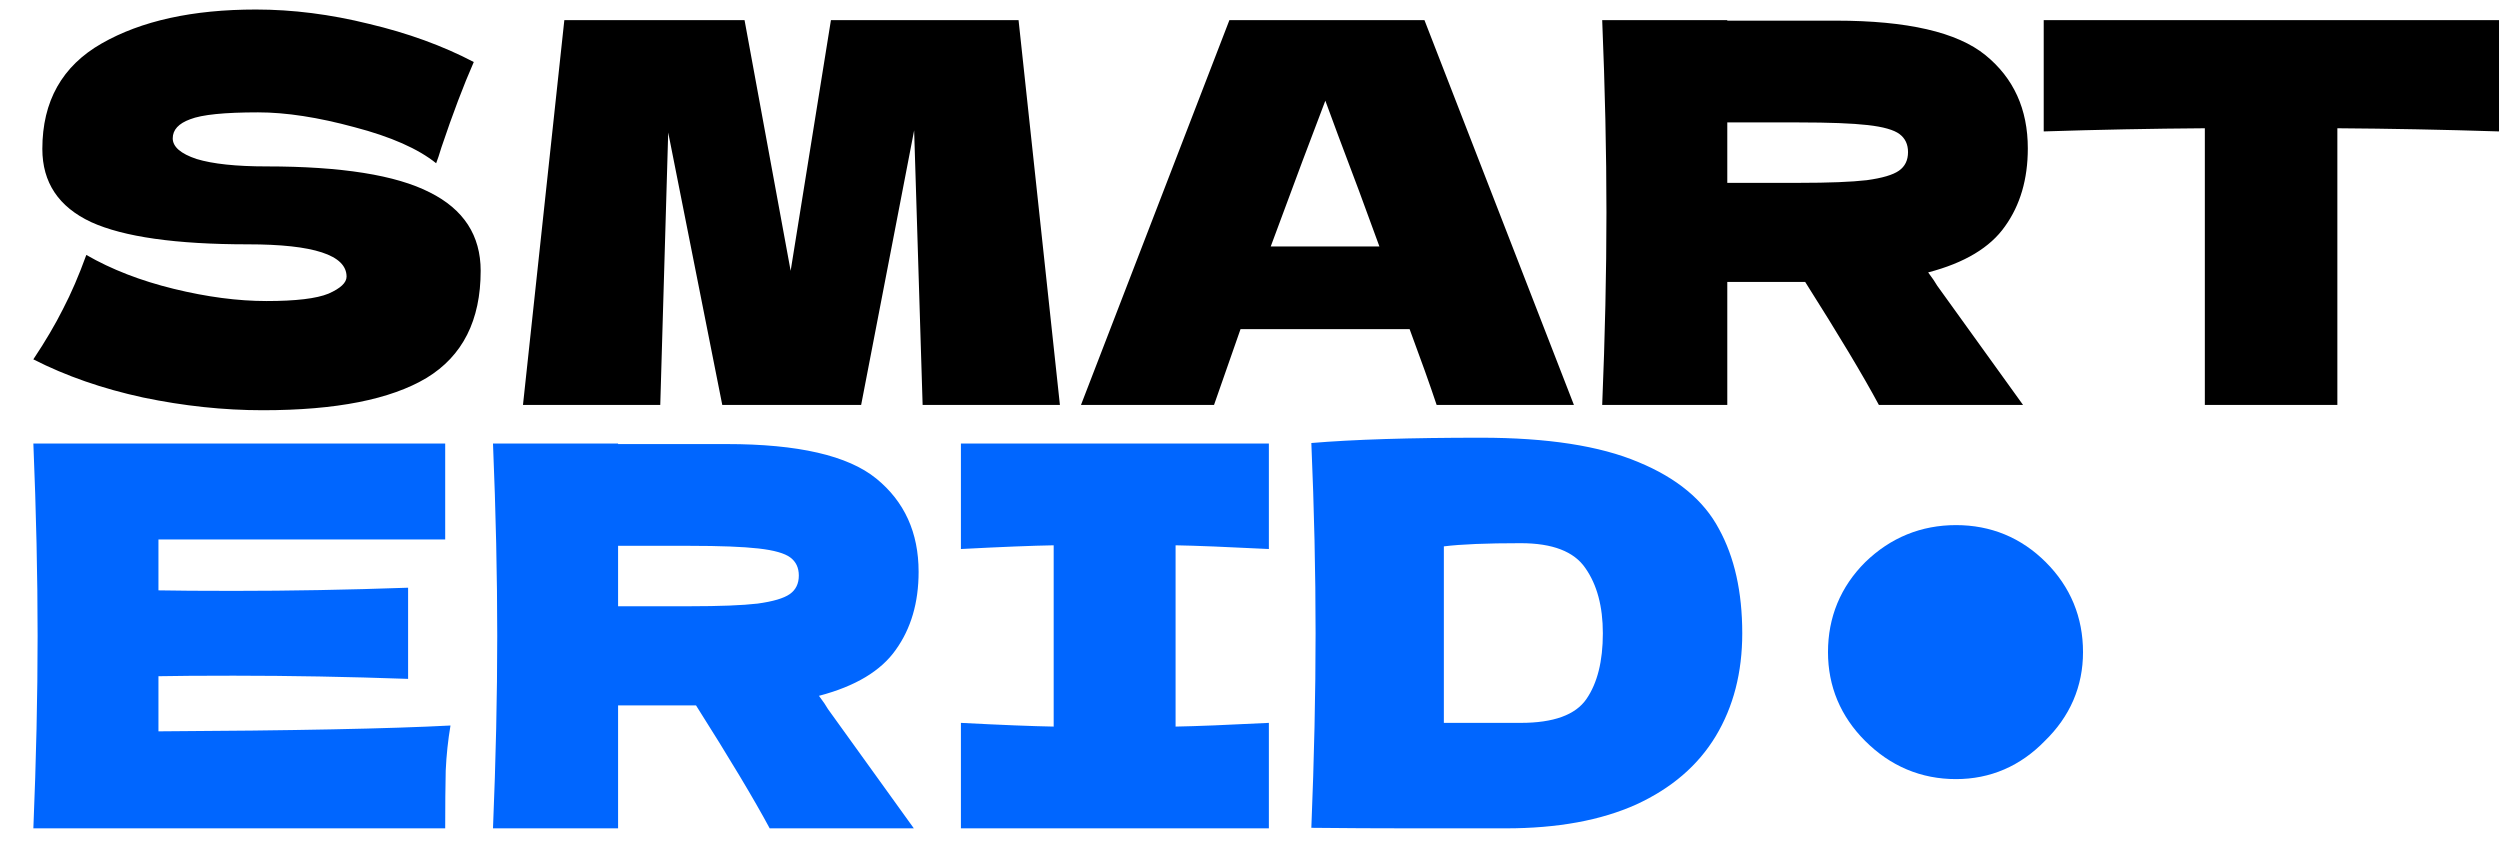 <svg width="142" height="48" viewBox="0 0 142 48" fill="none" xmlns="http://www.w3.org/2000/svg">
<path d="M9 41.54C16.627 41.5 22.156 41.39 25.588 41.209C25.448 42.032 25.357 42.885 25.317 43.768C25.297 44.631 25.287 45.725 25.287 47.05H1.895C2.055 43.156 2.136 39.513 2.136 36.121C2.136 32.73 2.055 29.087 1.895 25.193H25.287V30.642H9V33.532C9.963 33.552 11.388 33.562 13.275 33.562C16.466 33.562 19.768 33.502 23.18 33.382V38.56C19.768 38.44 16.466 38.379 13.275 38.379C11.388 38.379 9.963 38.389 9 38.409V41.54ZM52.177 32.479C52.177 34.225 51.746 35.7 50.883 36.904C50.04 38.108 48.585 38.981 46.517 39.523C46.758 39.844 46.929 40.095 47.029 40.276L51.906 47.05H43.718C42.834 45.404 41.44 43.076 39.533 40.065H35.107V47.05H28.002C28.163 43.156 28.243 39.513 28.243 36.121C28.243 32.73 28.163 29.087 28.002 25.193H35.107V25.223H41.279C45.333 25.223 48.163 25.875 49.769 27.18C51.374 28.485 52.177 30.251 52.177 32.479ZM35.107 31.003V34.435H39.172C40.878 34.435 42.162 34.385 43.025 34.285C43.908 34.164 44.52 33.984 44.862 33.743C45.203 33.502 45.373 33.151 45.373 32.689C45.373 32.248 45.213 31.907 44.892 31.666C44.571 31.425 43.968 31.254 43.085 31.154C42.202 31.054 40.898 31.003 39.172 31.003H35.107ZM72.072 31.184C69.683 31.064 67.917 30.993 66.773 30.973V41.27C67.937 41.249 69.703 41.179 72.072 41.059V47.05H54.58V41.059C56.888 41.179 58.644 41.249 59.849 41.27V30.973C58.644 30.993 56.888 31.064 54.58 31.184V25.193H72.072V31.184ZM84.118 24.862C87.891 24.862 90.872 25.323 93.059 26.247C95.247 27.15 96.772 28.414 97.635 30.04C98.519 31.646 98.96 33.623 98.96 35.971C98.96 38.199 98.458 40.145 97.455 41.811C96.451 43.477 94.946 44.772 92.939 45.695C90.932 46.598 88.463 47.05 85.533 47.05C83.747 47.05 81.93 47.05 80.084 47.05C78.237 47.05 76.371 47.04 74.484 47.02C74.645 43.066 74.725 39.383 74.725 35.971C74.725 32.519 74.645 28.916 74.484 25.163C76.873 24.962 80.084 24.862 84.118 24.862ZM86.376 41.059C88.243 41.059 89.487 40.607 90.109 39.704C90.731 38.801 91.042 37.556 91.042 35.971C91.042 34.446 90.711 33.211 90.049 32.268C89.407 31.325 88.182 30.853 86.376 30.853C84.429 30.853 82.974 30.913 82.011 31.034V41.059H86.376Z" fill="#0066FF"/>
<path d="M1.893 20.411C2.575 19.387 3.137 18.434 3.579 17.551C4.04 16.668 4.482 15.644 4.903 14.48C6.328 15.303 7.984 15.945 9.871 16.407C11.757 16.868 13.514 17.099 15.139 17.099C16.805 17.099 17.979 16.959 18.662 16.678C19.344 16.377 19.685 16.056 19.685 15.714C19.685 14.49 17.819 13.878 14.086 13.878C9.991 13.878 7.021 13.456 5.174 12.614C3.328 11.75 2.405 10.366 2.405 8.459C2.405 5.749 3.528 3.752 5.776 2.468C8.024 1.183 10.944 0.541 14.537 0.541C16.625 0.541 18.762 0.812 20.95 1.354C23.157 1.876 25.145 2.598 26.911 3.522C26.329 4.846 25.716 6.462 25.074 8.369C24.954 8.77 24.853 9.071 24.773 9.272C23.75 8.449 22.204 7.766 20.137 7.225C18.07 6.663 16.243 6.382 14.658 6.382C12.751 6.382 11.466 6.512 10.804 6.773C10.142 7.014 9.811 7.375 9.811 7.857C9.811 8.338 10.262 8.73 11.165 9.031C12.089 9.312 13.413 9.452 15.139 9.452C19.394 9.452 22.485 9.944 24.412 10.928C26.339 11.891 27.302 13.376 27.302 15.383C27.302 18.193 26.278 20.22 24.231 21.465C22.184 22.689 19.083 23.301 14.928 23.301C12.701 23.301 10.433 23.06 8.125 22.578C5.817 22.077 3.739 21.354 1.893 20.411ZM57.854 1.143L60.203 23H52.405L51.923 7.405L48.913 23H41.025L37.954 7.526L37.503 23H29.705L32.054 1.143H42.29L44.909 15.383L47.197 1.143H57.854ZM81.601 23C81.22 21.856 80.708 20.421 80.066 18.695H70.462L68.957 23H61.4L69.83 1.143H80.909L89.398 23H81.601ZM78.35 13.998C77.587 11.891 76.804 9.784 76.001 7.676L75.279 5.719C74.576 7.546 73.543 10.305 72.178 13.998H78.35ZM115.18 8.429C115.18 10.175 114.748 11.65 113.885 12.854C113.042 14.059 111.587 14.932 109.52 15.473C109.761 15.795 109.931 16.046 110.032 16.226L114.909 23H106.72C105.837 21.354 104.442 19.026 102.535 16.015H98.11V23H91.005C91.165 19.106 91.246 15.463 91.246 12.072C91.246 8.68 91.165 5.037 91.005 1.143H98.11V1.173H104.282C108.336 1.173 111.166 1.826 112.771 3.13C114.377 4.435 115.18 6.201 115.18 8.429ZM98.11 6.954V10.386H102.174C103.88 10.386 105.165 10.335 106.028 10.235C106.911 10.115 107.523 9.934 107.864 9.693C108.205 9.452 108.376 9.101 108.376 8.64C108.376 8.198 108.215 7.857 107.894 7.616C107.573 7.375 106.971 7.204 106.088 7.104C105.205 7.004 103.9 6.954 102.174 6.954H98.11ZM141.944 7.465C138.793 7.365 135.732 7.305 132.762 7.285V23H125.235V7.285C122.245 7.305 119.194 7.365 116.083 7.465V1.143H141.944V7.465Z" fill="black"/>
<path d="M104.923 37.039C104.923 35.346 105.52 33.902 106.713 32.709C107.945 31.516 109.407 30.919 111.101 30.919C112.795 30.919 114.238 31.516 115.432 32.709C116.625 33.902 117.222 35.346 117.222 37.039C117.222 38.695 116.606 40.119 115.374 41.312C114.181 42.544 112.756 43.16 111.101 43.16C109.407 43.16 107.945 42.544 106.713 41.312C105.52 40.119 104.923 38.695 104.923 37.039Z" fill="#0066FF" stroke="#0066FF" stroke-width="2.186"/>
</svg>
